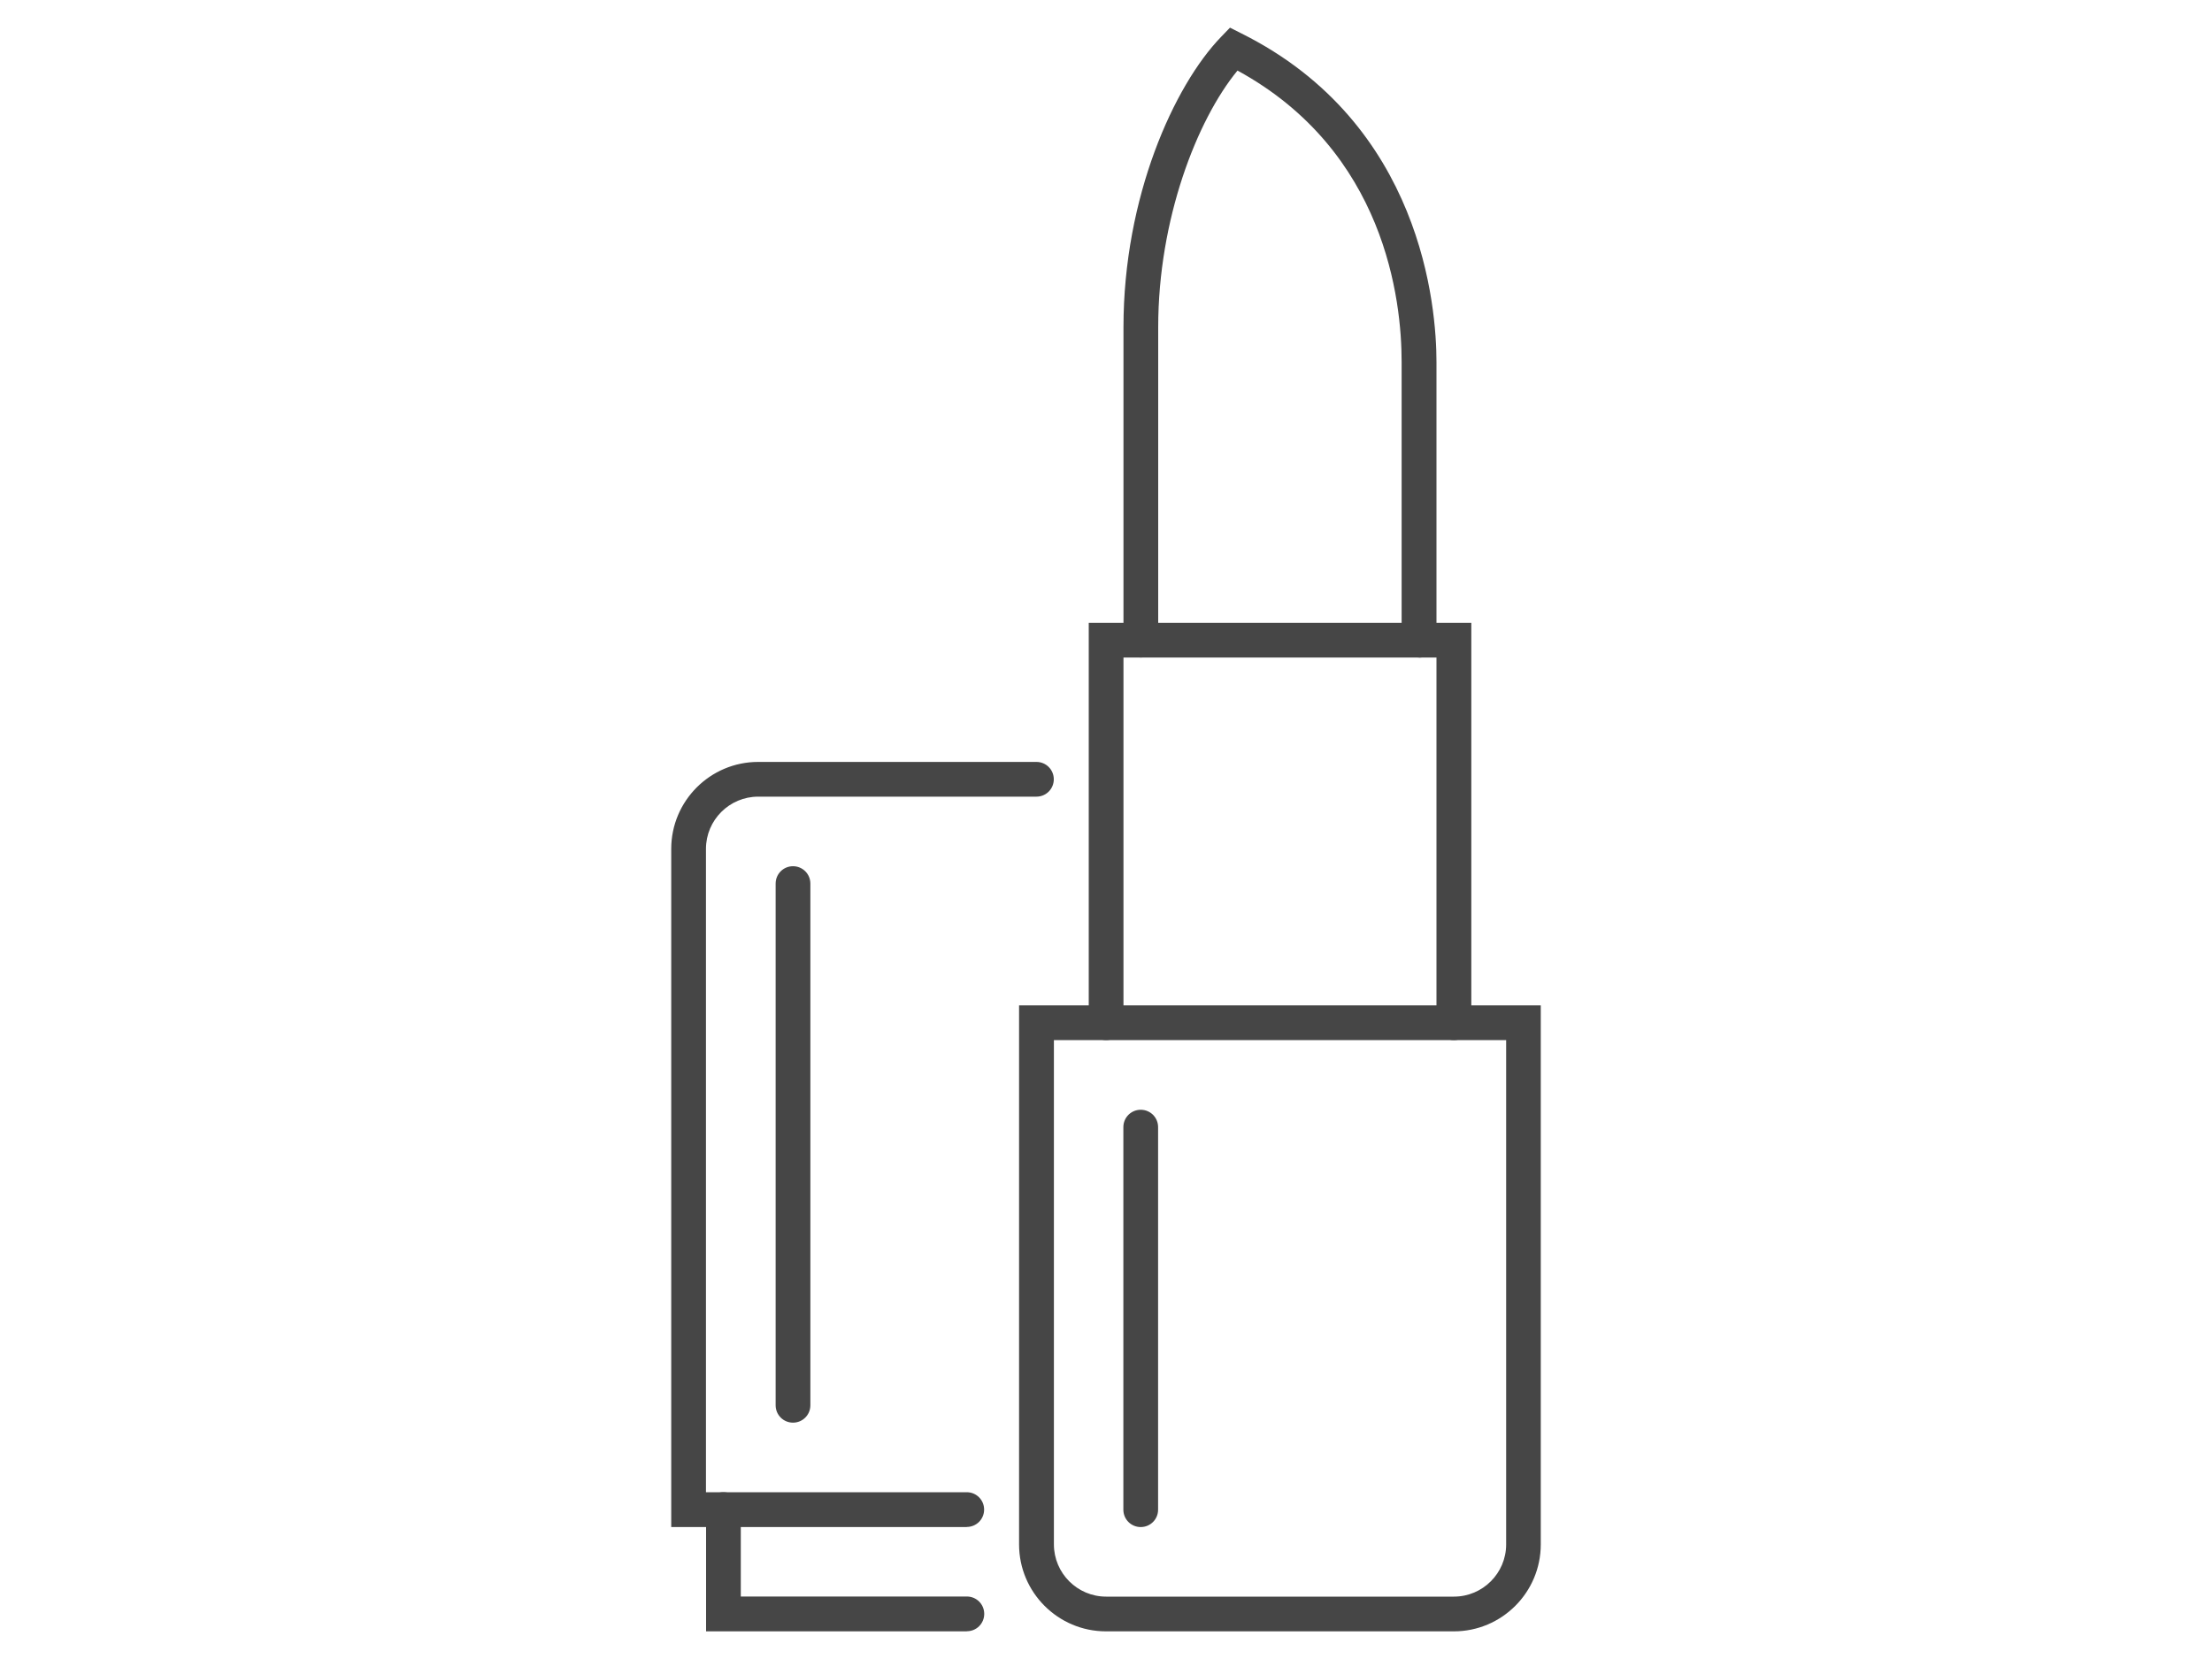 <?xml version="1.0" encoding="UTF-8"?><svg id="_イヤー_1" xmlns="http://www.w3.org/2000/svg" viewBox="0 0 200 150"><defs><style>.cls-1{fill:#464646;}</style></defs><path class="cls-1" d="M131.45,94.04c-.87,0-1.57-.7-1.57-1.57V59.45h-28.3v33.02c0,.87-.7,1.57-1.57,1.57s-1.57-.7-1.57-1.57V56.31h34.59v36.16c0,.87-.7,1.57-1.57,1.57Z"/><path class="cls-1" d="M131.45,147.5h-31.45c-4.34,0-7.86-3.53-7.86-7.86v-48.74h47.17v48.74c0,4.34-3.53,7.86-7.86,7.86Zm-36.16-53.46v45.6c0,2.6,2.12,4.72,4.72,4.72h31.45c2.6,0,4.72-2.12,4.72-4.72v-45.6h-40.88Z"/><path class="cls-1" d="M87.42,138.07h-26.73v-61.32c0-4.34,3.53-7.86,7.86-7.86h25.16c.87,0,1.57,.7,1.57,1.57s-.7,1.57-1.57,1.57h-25.16c-2.6,0-4.72,2.12-4.72,4.72v58.17h23.58c.87,0,1.57,.7,1.57,1.57s-.7,1.57-1.57,1.57Z"/><path class="cls-1" d="M128.3,59.45c-.87,0-1.57-.7-1.57-1.57v-25.16c0-5.56-1.47-19.04-14.84-26.34-3.68,4.47-7.17,13.47-7.17,23.2v28.3c0,.87-.7,1.57-1.57,1.57s-1.57-.7-1.57-1.57V29.58c0-11.77,4.58-21.86,8.83-26.25l.8-.83,1.03,.52c16.37,8.16,17.64,24.8,17.64,29.71v25.16c0,.87-.7,1.57-1.57,1.57Z"/><path class="cls-1" d="M71.7,128.63c-.87,0-1.57-.7-1.57-1.57v-47.17c0-.87,.7-1.57,1.57-1.57s1.57,.7,1.57,1.57v47.17c0,.87-.7,1.57-1.57,1.57Z"/><path class="cls-1" d="M103.14,138.07c-.87,0-1.57-.7-1.57-1.57v-34.59c0-.87,.7-1.57,1.57-1.57s1.57,.7,1.57,1.57v34.59c0,.87-.7,1.57-1.57,1.57Z"/><path class="cls-1" d="M87.42,147.5h-23.58v-11.01c0-.87,.7-1.57,1.57-1.57s1.57,.7,1.57,1.57v7.86h20.44c.87,0,1.57,.7,1.57,1.57s-.7,1.57-1.57,1.57Z"/></svg>